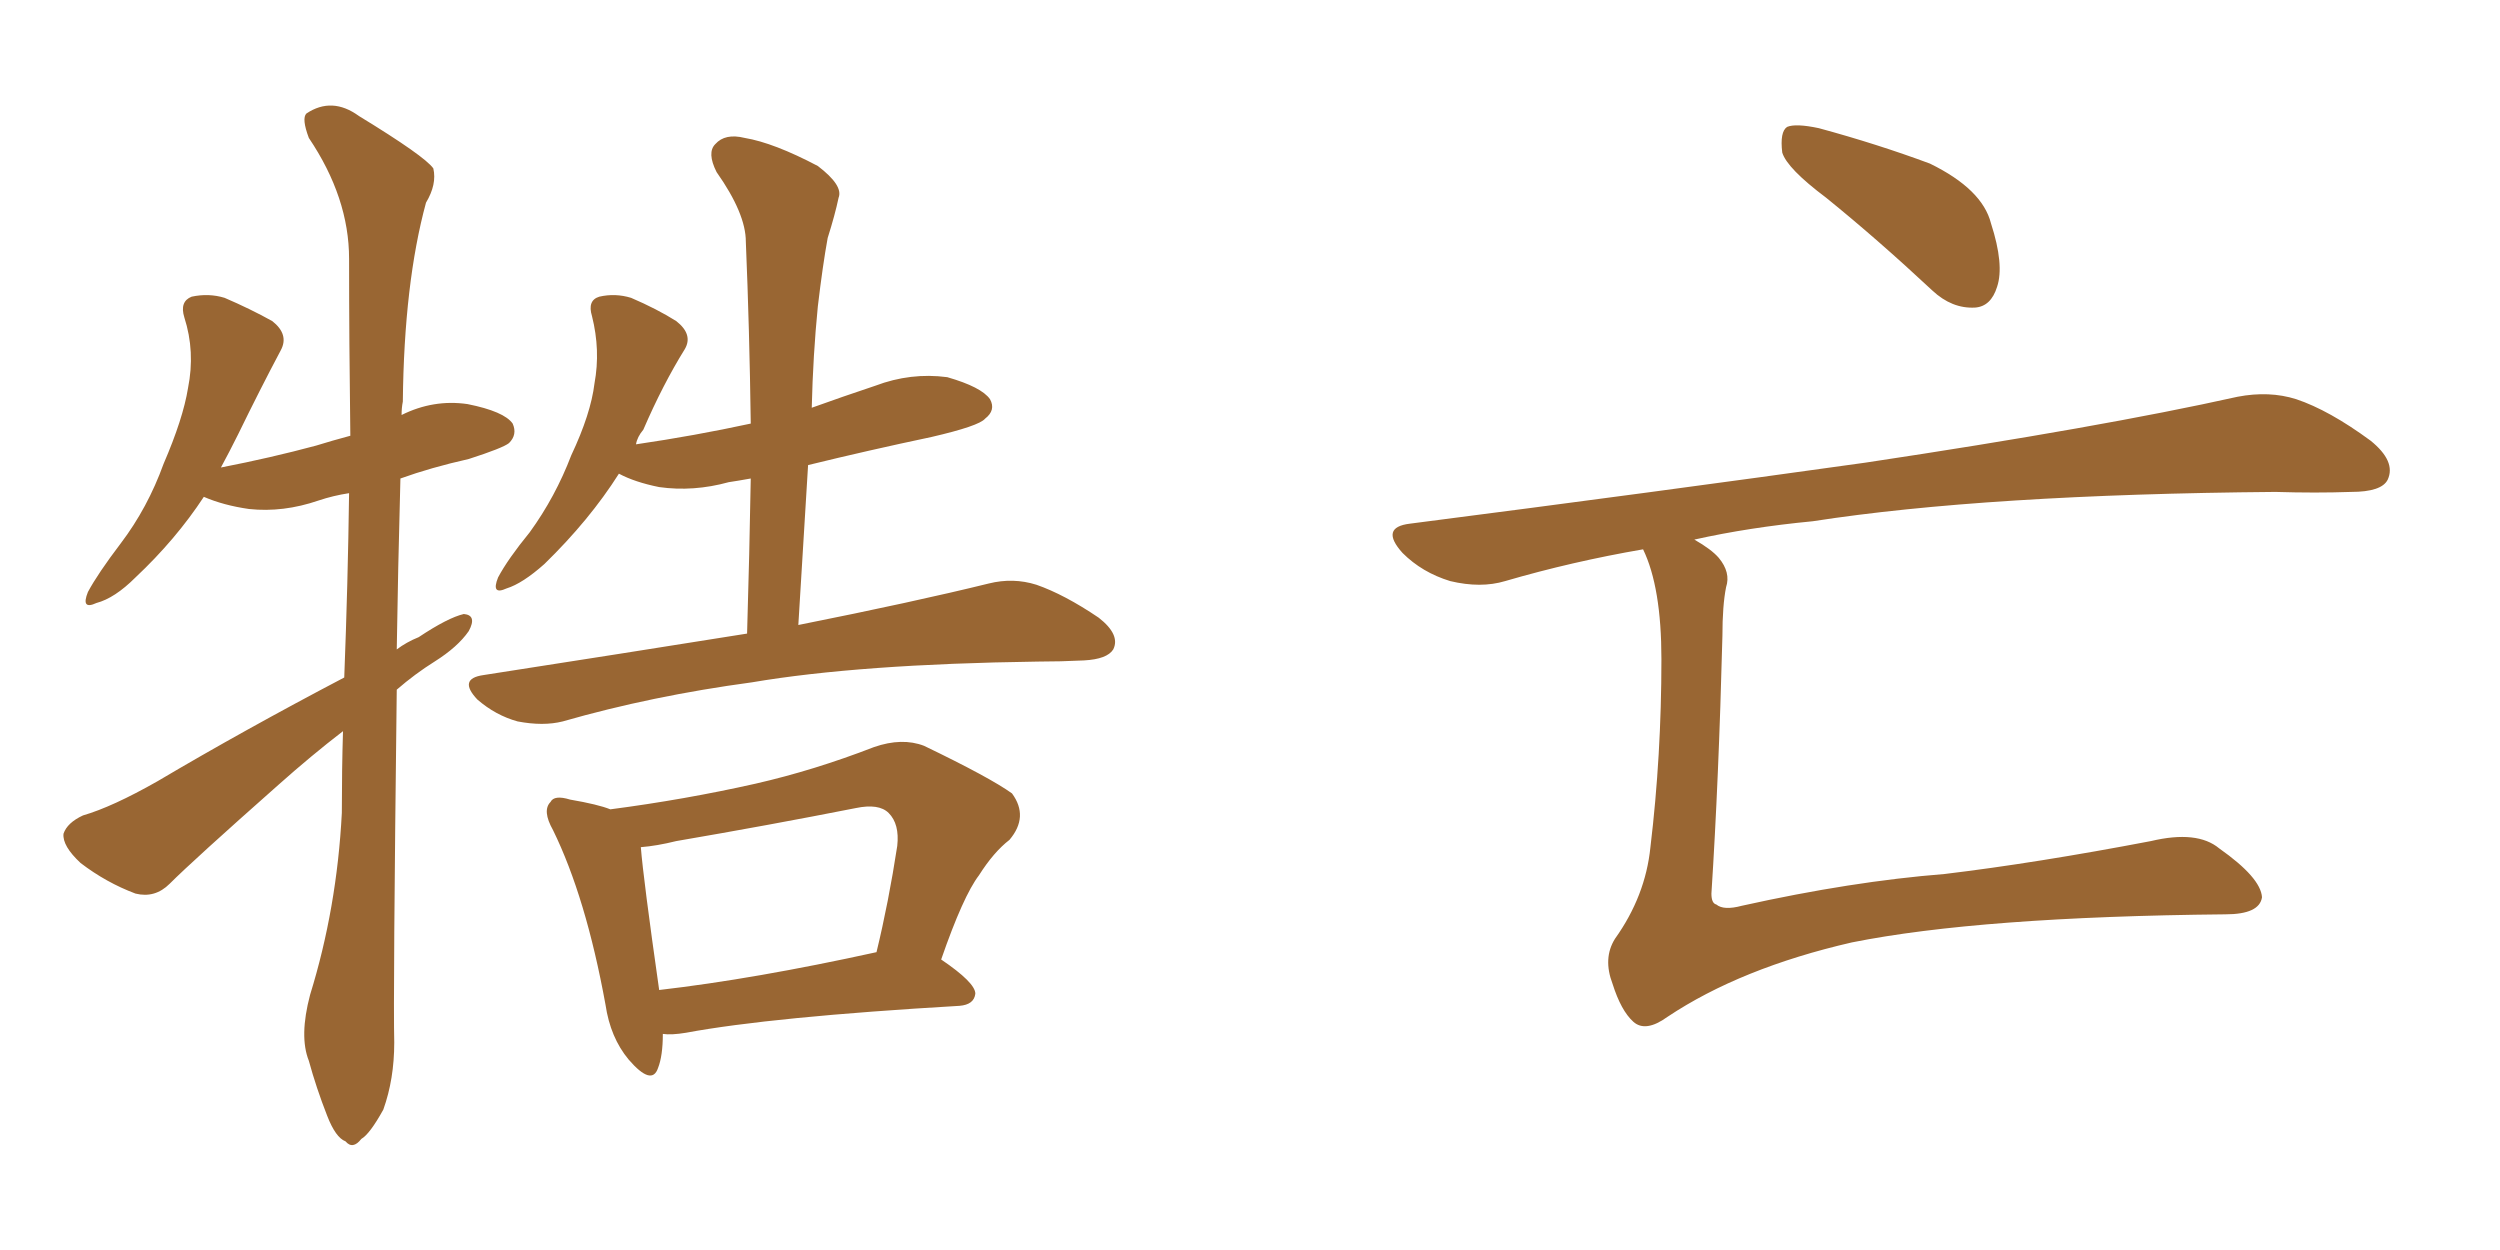 <svg xmlns="http://www.w3.org/2000/svg" xmlns:xlink="http://www.w3.org/1999/xlink" width="300" height="150"><path fill="#996633" padding="10" d="M89.65 76.03L89.65 76.03Q89.94 66.36 90.09 57.42L90.09 57.42Q88.48 57.71 87.45 57.86L87.45 57.86Q83.20 59.03 79.10 58.45L79.10 58.45Q76.17 57.86 74.27 56.84L74.27 56.84Q70.75 62.40 65.33 67.68L65.33 67.68Q62.70 70.02 60.79 70.61L60.79 70.61Q58.89 71.48 59.77 69.29L59.77 69.29Q60.94 67.09 63.57 63.87L63.57 63.87Q66.65 59.62 68.55 54.64L68.55 54.64Q70.90 49.66 71.34 46.00L71.34 46.00Q72.07 42.04 71.04 37.94L71.04 37.94Q70.46 36.04 71.92 35.60L71.92 35.60Q73.83 35.16 75.73 35.74L75.73 35.74Q78.81 37.06 81.15 38.53L81.15 38.53Q83.20 40.14 82.18 41.89L82.18 41.89Q79.54 46.14 77.20 51.56L77.20 51.56Q76.46 52.44 76.32 53.32L76.32 53.32Q83.35 52.29 90.09 50.83L90.09 50.83Q89.94 39.55 89.50 29.00L89.50 29.00Q89.50 25.63 85.99 20.65L85.99 20.65Q84.81 18.31 85.84 17.29L85.84 17.29Q87.01 15.97 89.36 16.55L89.36 16.55Q92.87 17.14 98.14 19.92L98.14 19.92Q101.22 22.27 100.63 23.73L100.63 23.73Q100.20 25.78 99.32 28.56L99.32 28.56Q98.73 31.79 98.14 36.77L98.14 36.77Q97.56 42.63 97.41 48.93L97.41 48.93Q101.07 47.61 105.03 46.29L105.03 46.29Q109.28 44.68 113.67 45.26L113.67 45.26Q117.77 46.44 118.80 47.90L118.80 47.90Q119.53 49.22 118.21 50.24L118.21 50.24Q117.48 51.12 111.77 52.44L111.77 52.44Q104.15 54.05 96.97 55.81L96.97 55.81Q96.39 65.19 95.80 75L95.80 75Q109.72 72.22 118.65 70.02L118.65 70.02Q121.58 69.29 124.37 70.17L124.37 70.17Q127.73 71.34 131.84 74.12L131.84 74.12Q134.47 76.17 133.59 77.93L133.59 77.93Q132.86 79.10 130.08 79.25L130.08 79.25Q127.29 79.39 124.51 79.39L124.51 79.39Q103.13 79.69 90.23 81.88L90.23 81.88Q78.22 83.50 67.53 86.57L67.53 86.57Q65.19 87.16 62.11 86.57L62.11 86.57Q59.47 85.84 57.28 83.94L57.28 83.94Q54.93 81.45 58.01 81.01L58.01 81.01Q75 78.37 89.65 76.03ZM79.54 124.07L79.54 124.07Q79.54 126.71 78.96 128.17L78.96 128.17Q78.22 130.37 75.44 127.15L75.44 127.15Q73.24 124.51 72.66 120.56L72.66 120.56Q70.31 107.67 66.36 99.61L66.36 99.61Q65.04 97.27 66.06 96.24L66.06 96.24Q66.50 95.36 68.41 95.95L68.41 95.95Q71.78 96.53 73.24 97.12L73.24 97.12Q82.18 95.95 90.67 94.04L90.67 94.04Q97.71 92.43 104.88 89.65L104.88 89.65Q108.25 88.48 110.89 89.50L110.89 89.50Q118.80 93.31 121.44 95.21L121.44 95.21Q123.49 98.00 121.14 100.78L121.14 100.78Q119.24 102.25 117.48 105.03L117.48 105.03Q115.58 107.52 112.94 115.14L112.94 115.14Q117.04 117.92 117.04 119.24L117.04 119.24Q116.89 120.56 115.14 120.70L115.14 120.70Q92.58 122.02 82.32 123.93L82.32 123.93Q80.57 124.22 79.54 124.07ZM79.10 118.80L79.10 118.80Q90.53 117.48 105.18 114.26L105.18 114.26Q106.64 108.25 107.67 101.51L107.67 101.51Q107.96 98.88 106.64 97.56L106.64 97.56Q105.47 96.39 102.69 96.97L102.69 96.97Q92.29 99.02 81.15 100.93L81.15 100.93Q78.81 101.51 76.90 101.66L76.90 101.66Q77.20 105.47 79.10 118.80ZM41.31 81.30L41.31 81.30L41.31 81.30Q41.75 69.87 41.89 59.18L41.89 59.18Q39.99 59.47 38.23 60.06L38.23 60.06Q33.98 61.52 29.88 61.08L29.88 61.08Q26.81 60.64 24.46 59.62L24.46 59.62Q21.09 64.75 16.26 69.29L16.26 69.29Q13.77 71.78 11.57 72.36L11.57 72.36Q9.67 73.24 10.55 71.04L10.55 71.04Q11.72 68.85 14.50 65.19L14.50 65.19Q17.72 60.94 19.63 55.66L19.63 55.66Q21.97 50.24 22.56 46.58L22.56 46.58Q23.44 42.19 22.12 38.09L22.12 38.09Q21.53 36.18 23.00 35.60L23.00 35.60Q25.05 35.16 26.95 35.74L26.95 35.74Q30.03 37.06 32.67 38.53L32.67 38.53Q34.72 40.14 33.69 42.04L33.69 42.04Q31.20 46.73 28.56 52.15L28.56 52.15Q27.54 54.20 26.51 56.10L26.51 56.10Q32.52 54.93 37.94 53.47L37.94 53.47Q39.84 52.88 42.04 52.29L42.04 52.29Q41.89 40.87 41.89 31.05L41.89 31.05Q41.89 23.73 37.06 16.55L37.06 16.55Q36.18 14.21 36.77 13.62L36.77 13.62Q39.84 11.57 43.07 13.92L43.07 13.92Q50.98 18.75 52.00 20.21L52.00 20.21Q52.44 22.12 51.12 24.32L51.12 24.32Q48.49 33.98 48.34 48.19L48.34 48.19Q48.19 48.93 48.19 49.80L48.19 49.80Q52.00 47.90 56.10 48.49L56.10 48.49Q60.50 49.37 61.52 50.83L61.52 50.83Q62.11 52.15 61.08 53.17L61.08 53.17Q60.35 53.76 56.25 55.08L56.25 55.08Q51.71 56.10 48.05 57.42L48.05 57.42Q47.75 68.55 47.61 77.93L47.61 77.93Q48.78 77.05 50.24 76.46L50.24 76.46Q53.76 74.12 55.66 73.68L55.66 73.68Q57.28 73.83 56.25 75.73L56.25 75.73Q54.93 77.64 52.15 79.39L52.15 79.39Q49.80 80.86 47.61 82.76L47.61 82.76Q47.17 119.68 47.31 125.10L47.31 125.10Q47.31 129.49 46.00 133.15L46.00 133.15Q44.38 136.08 43.36 136.67L43.36 136.67Q42.33 137.99 41.46 136.96L41.46 136.96Q40.28 136.52 39.26 133.89L39.26 133.89Q37.94 130.52 37.06 127.29L37.06 127.29Q35.89 124.37 37.21 119.38L37.21 119.38Q40.43 108.98 41.02 97.56L41.02 97.56Q41.02 92.29 41.16 87.74L41.16 87.74Q37.35 90.67 33.40 94.19L33.40 94.19Q23.14 103.27 20.36 106.05L20.36 106.05Q18.60 107.81 16.26 107.23L16.26 107.23Q12.74 105.91 9.67 103.56L9.67 103.56Q7.47 101.51 7.62 100.05L7.62 100.05Q8.06 98.73 9.96 97.85L9.96 97.85Q13.48 96.83 18.90 93.75L18.90 93.75Q29.30 87.60 41.31 81.30ZM219.14 23.73L219.14 23.73Q214.45 20.21 213.87 18.31L213.87 18.31Q213.57 15.82 214.45 15.23L214.45 15.23Q215.48 14.79 218.26 15.38L218.26 15.38Q225.29 17.29 231.59 19.63L231.59 19.63Q237.89 22.71 238.92 26.81L238.92 26.81Q240.53 31.79 239.65 34.42L239.65 34.42Q238.92 36.77 237.01 36.91L237.01 36.91Q234.23 37.06 231.88 34.86L231.88 34.86Q225.29 28.71 219.14 23.73ZM197.17 65.92L197.17 65.92L197.17 65.92Q188.67 67.38 180.62 69.73L180.62 69.73Q177.69 70.61 174.02 69.73L174.02 69.73Q170.65 68.70 168.31 66.36L168.31 66.36Q165.53 63.28 169.19 62.84L169.19 62.84Q198.78 59.03 223.83 55.52L223.83 55.52Q252.10 51.27 268.51 47.61L268.51 47.61Q272.31 46.88 275.54 47.90L275.54 47.90Q279.49 49.22 284.47 52.88L284.47 52.88Q287.55 55.37 286.52 57.57L286.52 57.57Q285.79 59.03 282.13 59.03L282.13 59.03Q277.88 59.18 273.05 59.03L273.05 59.03Q238.33 59.33 217.53 62.55L217.53 62.55Q209.91 63.28 203.32 64.75L203.32 64.75Q205.37 65.92 206.25 66.94L206.25 66.94Q207.71 68.70 207.13 70.46L207.13 70.46Q206.69 72.66 206.69 76.32L206.69 76.32Q206.25 93.60 205.37 107.23L205.37 107.23Q205.37 108.40 205.96 108.54L205.96 108.54Q206.84 109.28 209.03 108.69L209.03 108.69Q222.22 105.76 233.35 104.88L233.35 104.88Q244.34 103.56 258.11 100.93L258.11 100.93Q263.67 99.61 266.31 101.81L266.31 101.81Q271.29 105.32 271.44 107.67L271.44 107.67Q271.14 109.72 267.04 109.72L267.04 109.72Q237.60 110.01 222.22 113.09L222.22 113.09Q208.89 116.16 200.10 122.02L200.10 122.02Q197.46 123.93 196.00 122.61L196.00 122.61Q194.53 121.29 193.51 118.07L193.51 118.07Q192.33 114.99 193.80 112.65L193.80 112.65Q197.46 107.52 198.05 101.66L198.05 101.66Q199.37 90.67 199.37 79.10L199.37 79.10Q199.37 70.46 197.17 65.92Z"/></svg>